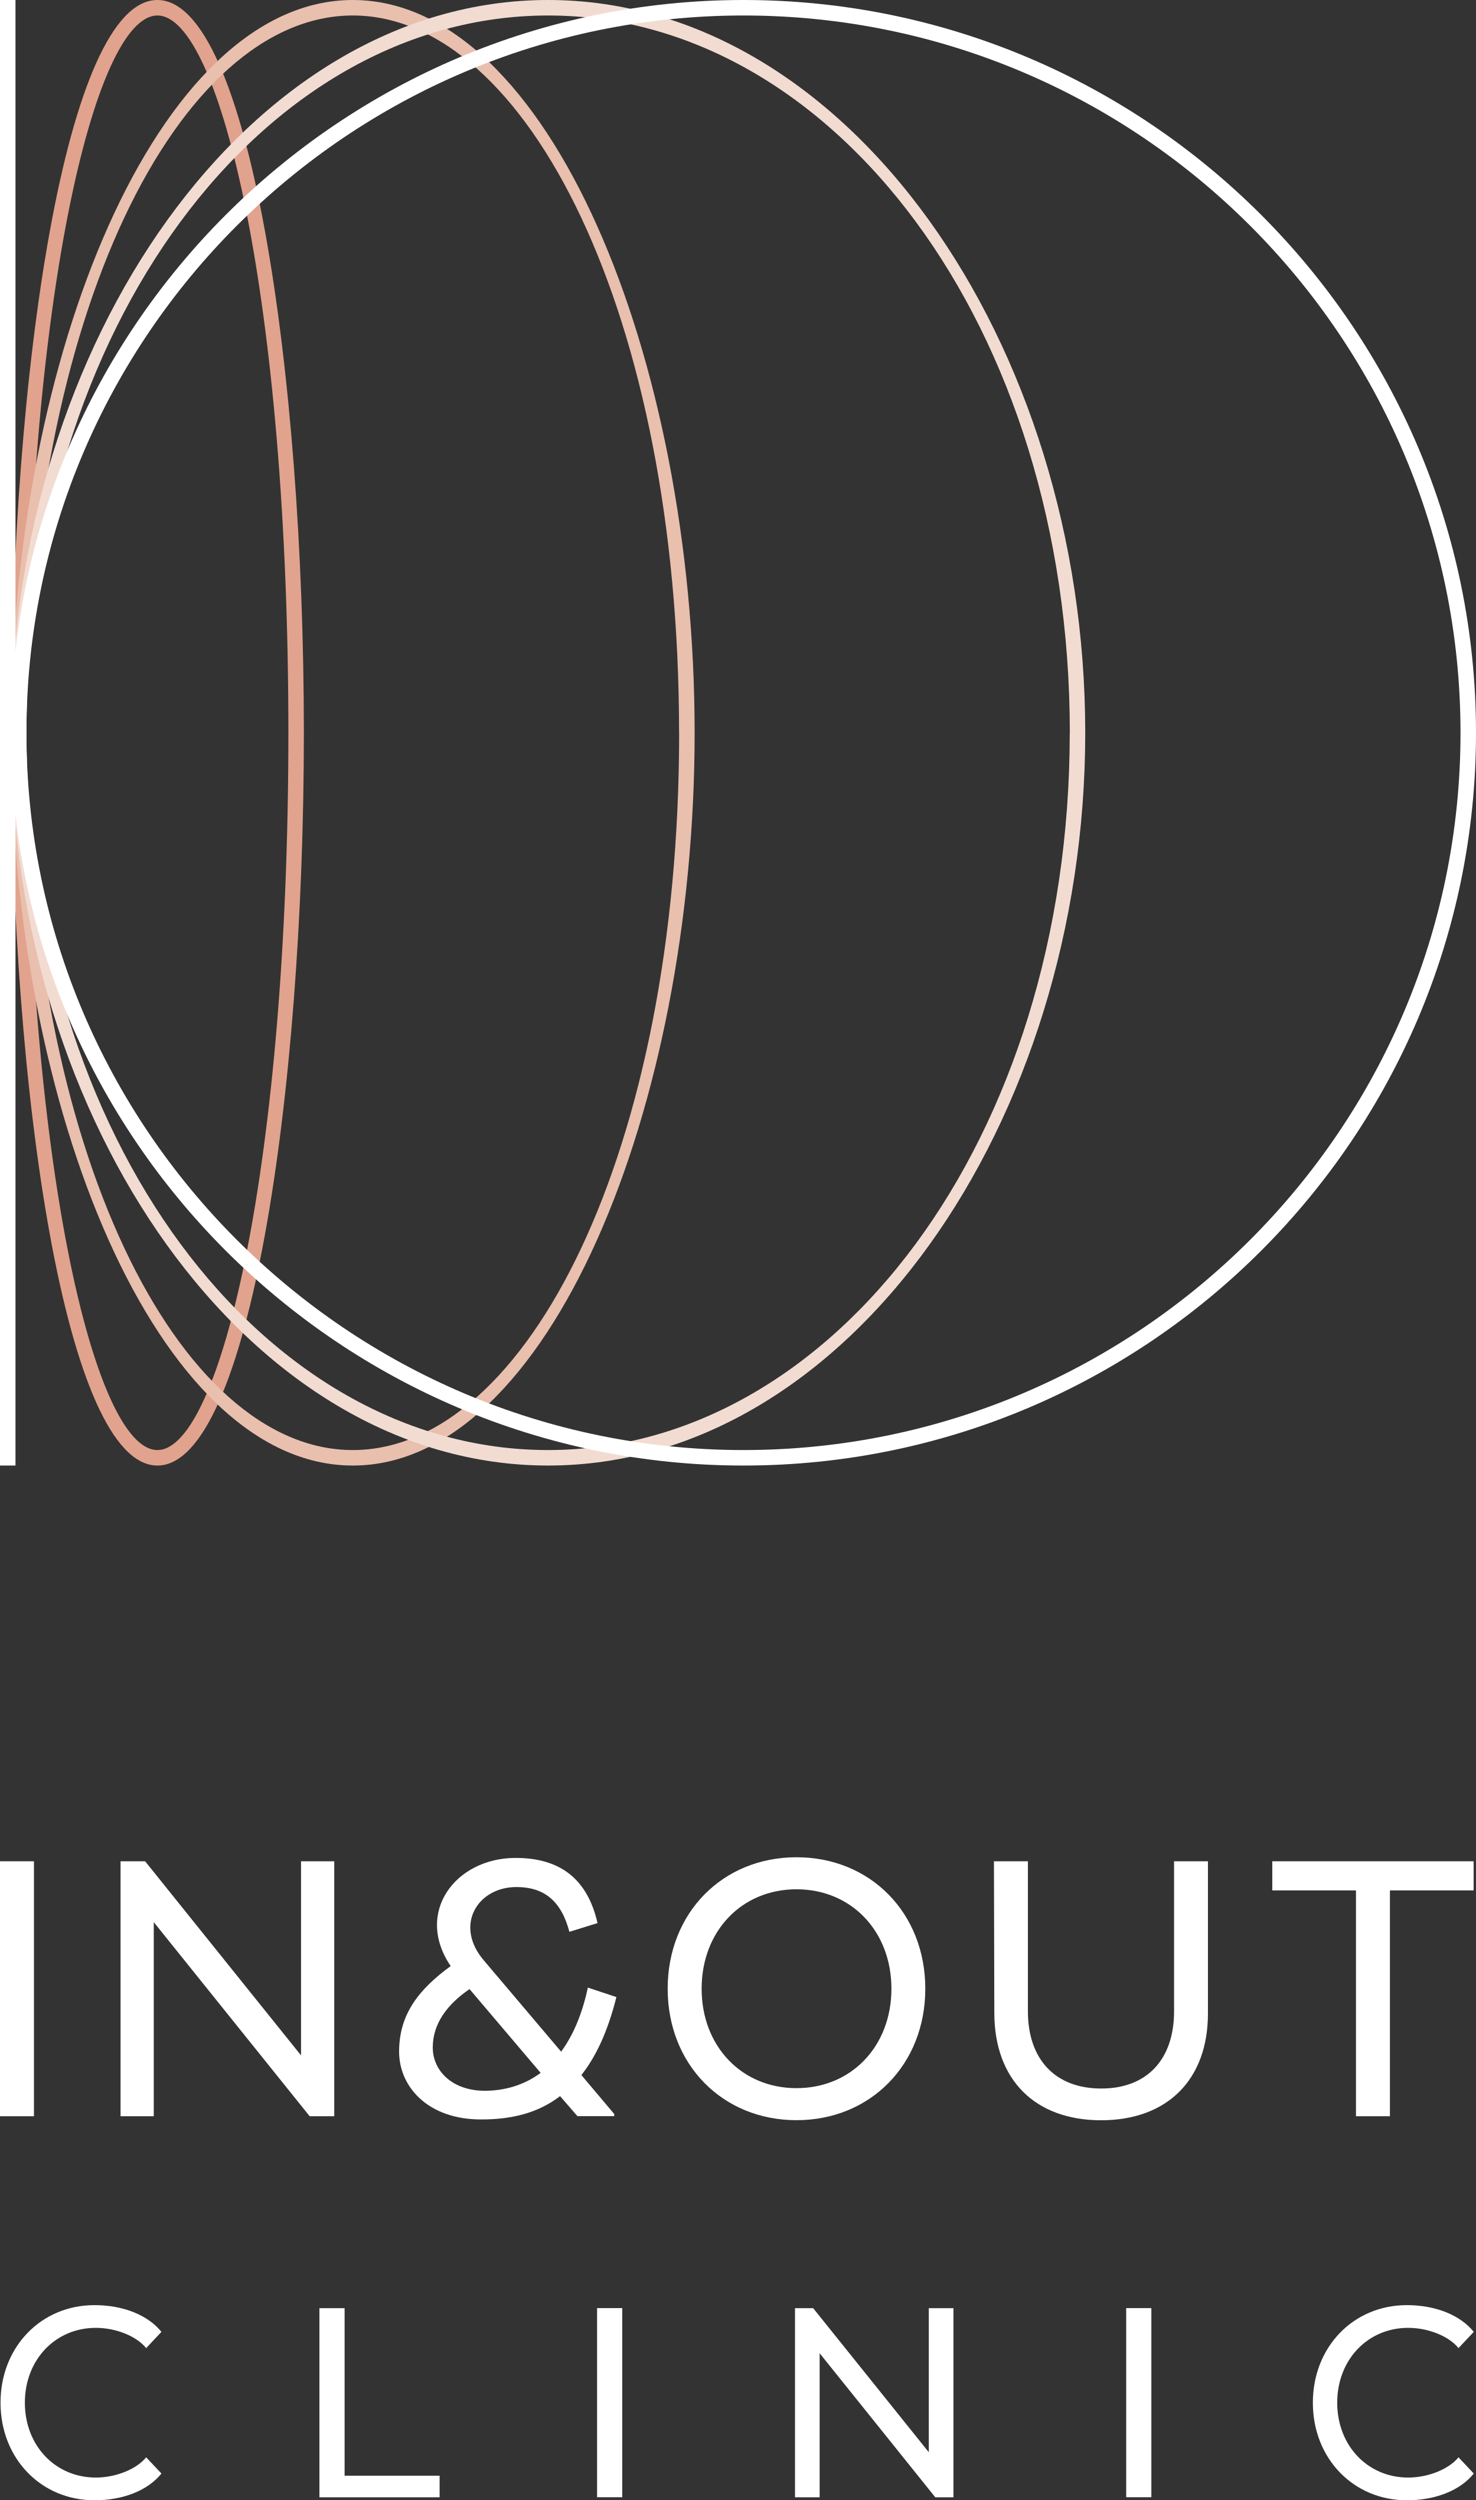 <?xml version="1.0" encoding="UTF-8"?> <svg xmlns="http://www.w3.org/2000/svg" id="Layer_2" data-name="Layer 2" viewBox="0 0 198.23 335.68"><rect x="0" y="0" width="198.23" height="335.68" fill="#333333" stroke="none"/><defs><style> .cls-1 { fill: #f2dcd2; } .cls-2 { fill: #fff; } .cls-3 { fill: #e1a38d; } .cls-4 { fill: #e9bfae; } </style></defs><g id="Layer_1-2" data-name="Layer 1"><g><g><g><path class="cls-2" d="M19.63,329.91l2.05,2.18c-1.8,2.25-5.11,3.59-8.99,3.59-7.19,0-12.62-5.63-12.62-13.1s5.43-13.1,12.62-13.1c3.88,0,7.19,1.35,8.99,3.59l-2.05,2.18c-1.22-1.53-3.95-2.72-6.76-2.72-5.43,0-9.53,4.28-9.53,10.05s4.1,10.05,9.53,10.05c2.8,0,5.54-1.2,6.76-2.72Z"></path><path class="cls-2" d="M46.28,332.38h12.76v2.9h-16.14v-25.39h3.38v22.49Z"></path><path class="cls-2" d="M80.19,309.88h3.38v25.39h-3.38v-25.39Z"></path><path class="cls-2" d="M128.05,335.28h-2.44l-15.53-19.34v19.34h-3.31v-25.39h2.44l15.53,19.34v-19.34h3.31v25.39Z"></path><path class="cls-2" d="M151.25,309.88h3.38v25.39h-3.38v-25.39Z"></path><path class="cls-2" d="M195.88,329.91l2.05,2.18c-1.8,2.25-5.11,3.59-8.99,3.59-7.19,0-12.62-5.63-12.62-13.1s5.43-13.1,12.62-13.1c3.88,0,7.19,1.35,8.99,3.59l-2.05,2.18c-1.22-1.53-3.95-2.72-6.76-2.72-5.43,0-9.53,4.28-9.53,10.05s4.1,10.05,9.53,10.05c2.8,0,5.54-1.2,6.76-2.72Z"></path></g><g><path class="cls-2" d="M0,249.89h4.56v34.23H0v-34.23Z"></path><path class="cls-2" d="M44.88,284.12h-3.29l-20.94-26.06v26.06h-4.46v-34.23h3.3l20.94,26.06v-26.06h4.46v34.23Z"></path><path class="cls-2" d="M82.78,268.13c-1.16,4.64-2.76,8.02-4.7,10.46l4.41,5.23v.29h-4.94l-2.33-2.69c-3.05,2.35-6.69,3.13-10.52,3.13-7.17.05-11.1-4.35-11.1-9.1,0-5.08,2.71-8.41,6.93-11.49-4.89-7.19.63-14.52,8.72-14.52,6.2,0,9.69,3.03,11,8.75l-3.78,1.17c-1.07-4.06-3.3-6.01-7.12-6.01-5.23,0-8.43,5.18-4.31,9.92l10.32,12.18c1.55-2.1,2.81-4.94,3.59-8.6l3.83,1.27ZM72.61,278.3l-9.55-11.25c-3,2.05-4.94,4.65-4.94,7.83s2.67,5.82,6.98,5.82c2.57,0,5.19-.69,7.51-2.4Z"></path><path class="cls-2" d="M89.67,267c0-10.17,7.37-17.65,17.3-17.65s17.3,7.48,17.3,17.65-7.37,17.65-17.3,17.65-17.3-7.48-17.3-17.65ZM119.72,267c0-7.72-5.38-13.35-12.75-13.35s-12.74,5.63-12.74,13.35,5.38,13.35,12.74,13.35,12.75-5.62,12.75-13.35Z"></path><path class="cls-2" d="M157.67,249.89h4.56v20.44c0,8.85-5.43,14.33-14.35,14.33s-14.3-5.48-14.34-14.33l-.05-20.44h4.56v20.14c0,6.46,3.68,10.37,9.84,10.37s9.79-3.91,9.79-10.37v-20.14Z"></path><path class="cls-2" d="M197.91,249.89v3.91h-11.24v30.32h-4.56v-30.32h-11.24v-3.91h27.04Z"></path></g></g><g><g><path class="cls-3" d="M38.73,98.38C38.73,40.78,29.63,2.08,21.14,2.08S3.55,40.78,3.55,98.38s9.09,96.3,17.59,96.3,17.59-38.7,17.59-96.3ZM1.47,98.38C1.47,50.02,8.83,0,21.14,0s19.67,50.02,19.67,98.38-7.36,98.38-19.67,98.38S1.47,146.74,1.47,98.38Z"></path><path class="cls-4" d="M91.2,98.38C91.2,42.28,70.74,2.08,47.38,2.08S3.55,42.28,3.55,98.38s20.46,96.3,43.83,96.3,43.83-40.2,43.83-96.3ZM1.47,98.38C1.47,48.06,21.09,0,47.38,0s45.91,48.06,45.91,98.38-19.62,98.38-45.91,98.38S1.47,148.7,1.47,98.38Z"></path><path class="cls-1" d="M143.68,98.38c0-54.6-31.83-96.3-70.06-96.3S3.55,43.78,3.55,98.38s31.83,96.3,70.06,96.3,70.06-41.7,70.06-96.3ZM1.47,98.38C1.47,46.1,33.35,0,73.61,0s72.14,46.1,72.14,98.38-31.87,98.38-72.14,98.38S1.47,150.67,1.47,98.38Z"></path><path class="cls-2" d="M196.15,98.38c0-53.1-43.2-96.3-96.3-96.3S3.55,45.28,3.55,98.38s43.2,96.3,96.3,96.3,96.3-43.2,96.3-96.3ZM1.47,98.38C1.47,44.13,45.61,0,99.85,0s98.38,44.13,98.38,98.38-44.13,98.38-98.38,98.38S1.47,152.63,1.47,98.38Z"></path></g><rect class="cls-2" width="2.08" height="196.76"></rect></g></g></g></svg> 
